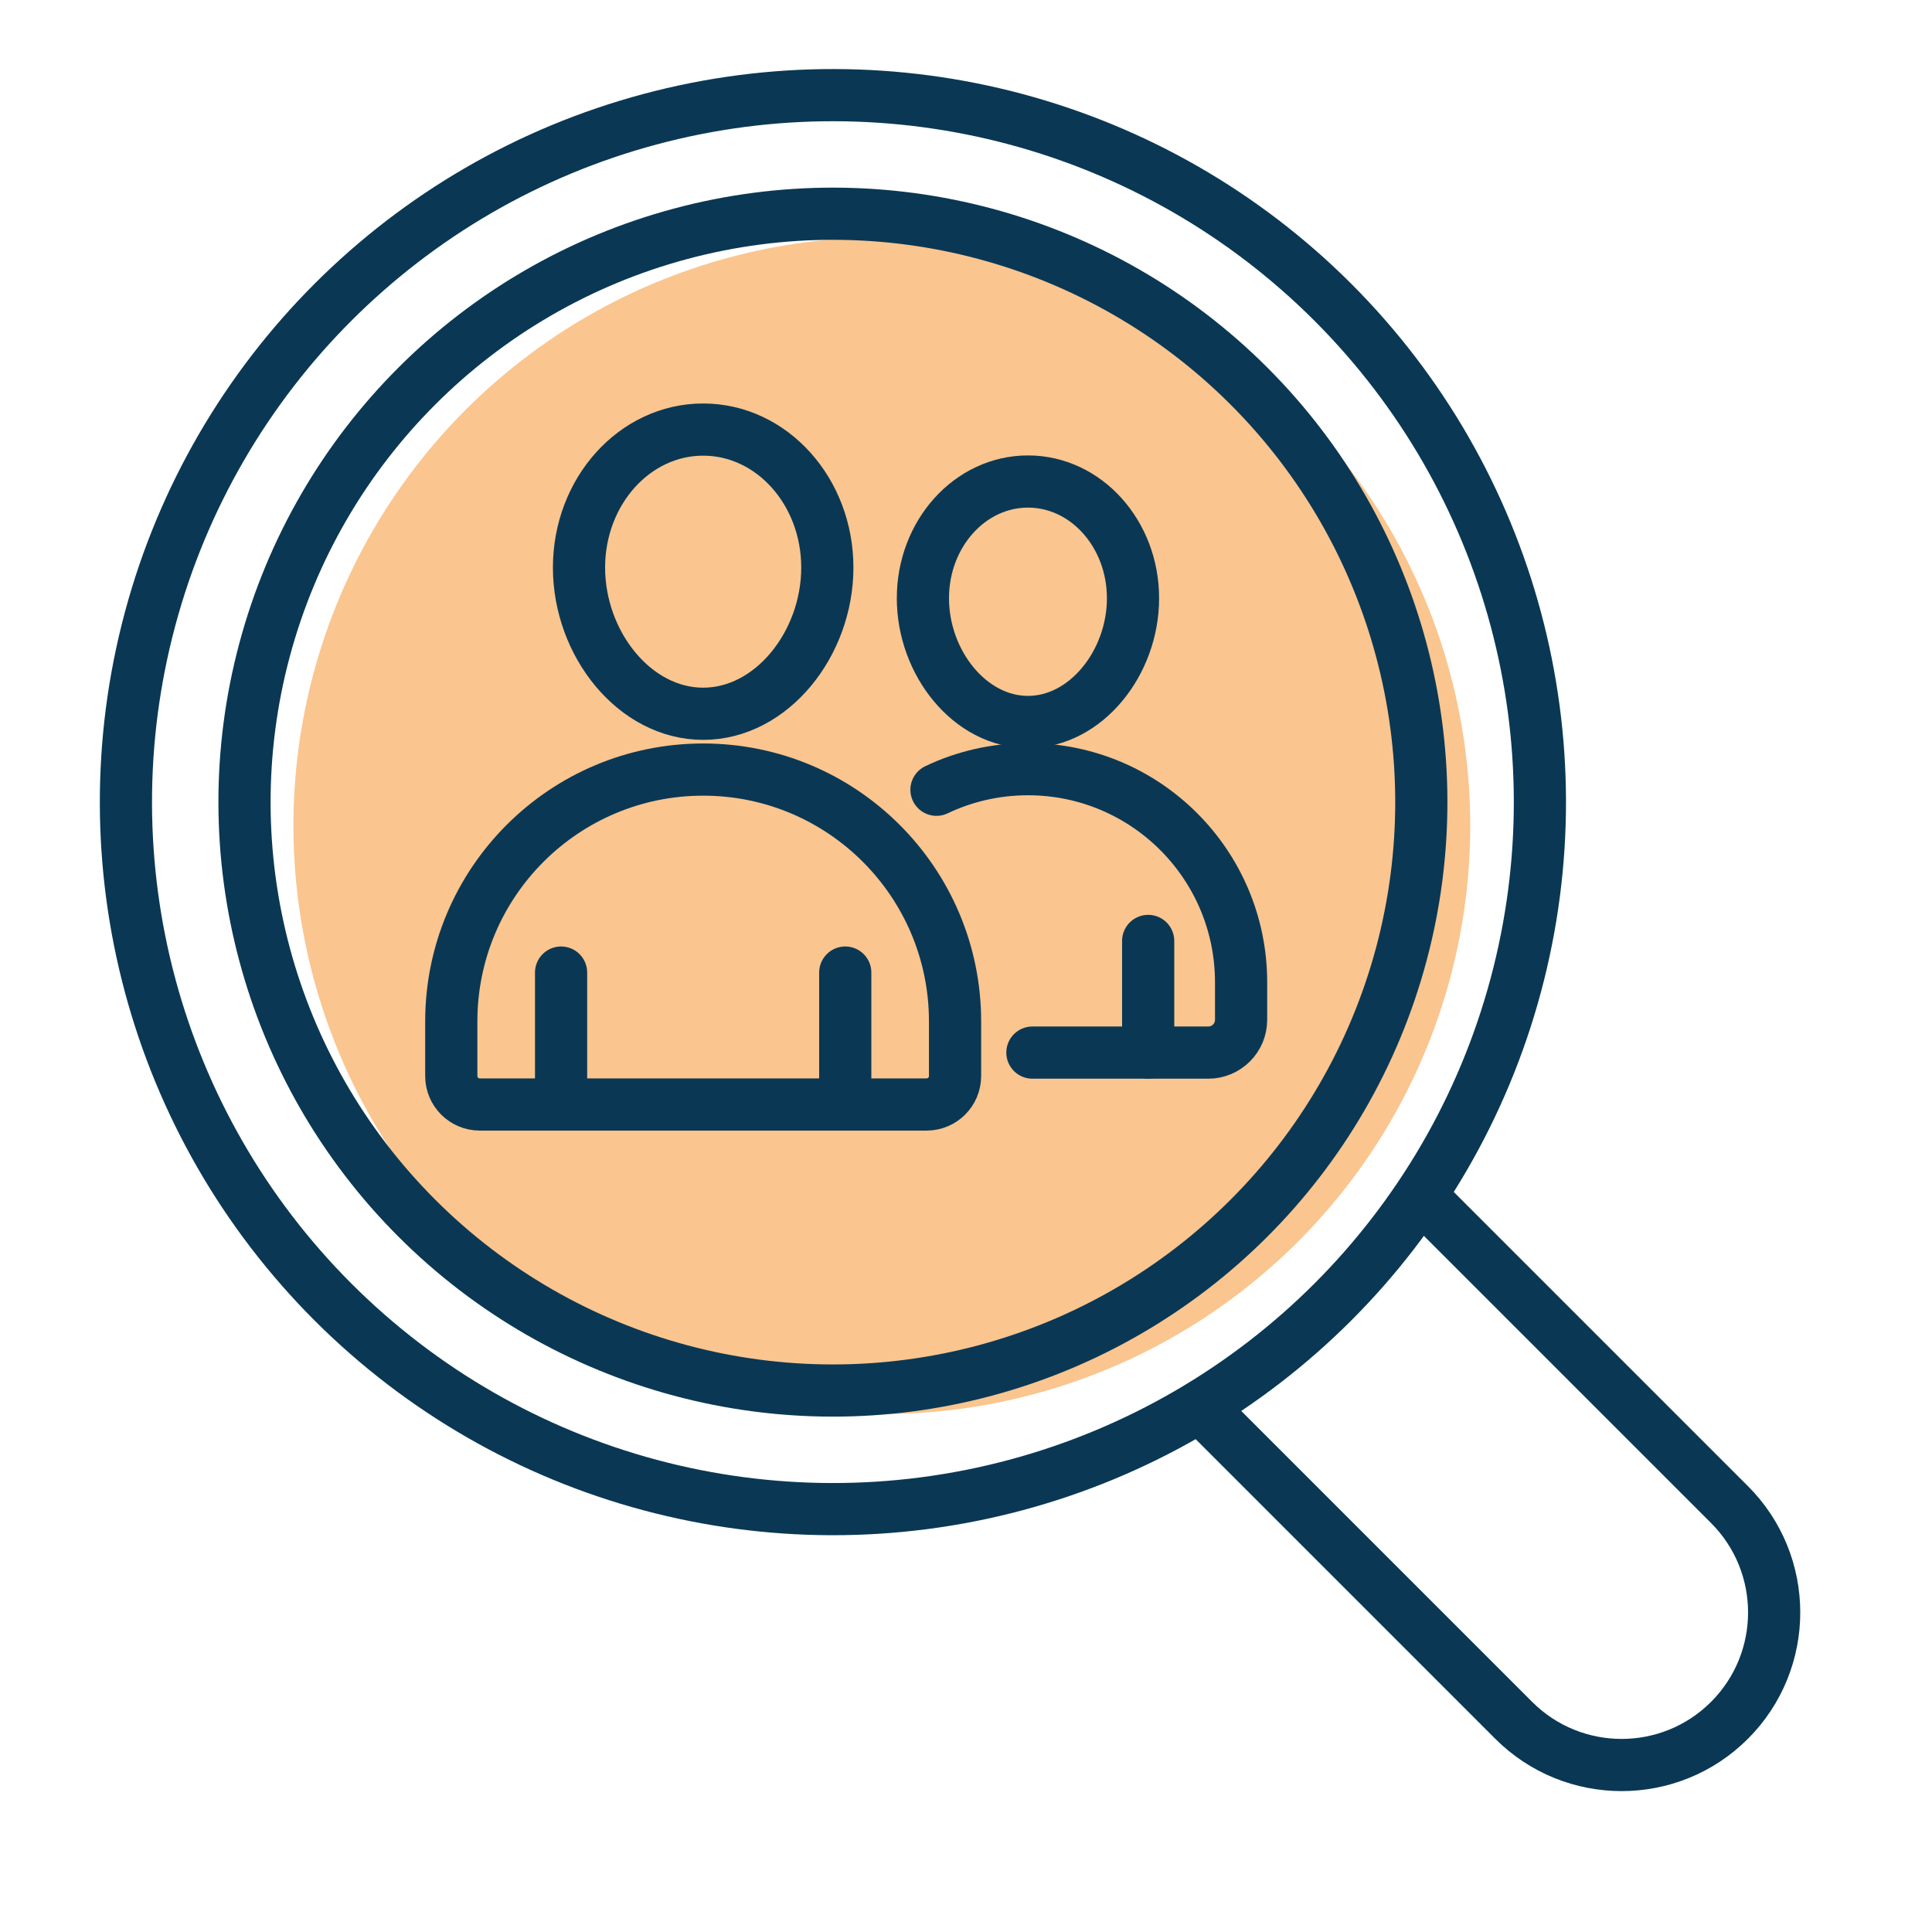 <svg xmlns="http://www.w3.org/2000/svg" xmlns:xlink="http://www.w3.org/1999/xlink" id="Layer_1" x="0px" y="0px" viewBox="0 0 720 720" style="enable-background:new 0 0 720 720;" xml:space="preserve"> <style type="text/css"> .st0{opacity:0.5;fill:#F78D20;} .st1{fill:none;stroke:#0A3854;stroke-width:19.449;stroke-linecap:round;stroke-linejoin:round;stroke-miterlimit:10;} </style> <ellipse transform="matrix(0.707 -0.707 0.707 0.707 -121.315 322.558)" class="st0" cx="328.7" cy="307.72" rx="219.31" ry="219.31"></ellipse> <ellipse transform="matrix(0.707 -0.707 0.707 0.707 -120.442 307.091)" class="st1" cx="310.47" cy="298.93" rx="219.31" ry="219.31"></ellipse> <path class="st1" d="M529.43,445.61l115.1,115.1c22.2,22.2,22.2,58.2,0,80.41l0,0c-22.2,22.2-58.2,22.2-80.41,0L447.24,524.24"></path> <path class="st1" d="M308.32,211.51c0,28.4-20.72,54.49-46.27,54.49c-25.56,0-46.27-26.09-46.27-54.49 c0-28.4,20.72-51.42,46.27-51.42C287.61,160.09,308.32,183.11,308.32,211.51z"></path> <path class="st1" d="M345.32,411.61H178.78c-5.85,0-10.6-4.75-10.6-10.6v-20.34c0-51.84,42.03-93.87,93.87-93.87l0,0 c51.84,0,93.87,42.03,93.87,93.87v20.34C355.92,406.87,351.17,411.61,345.32,411.61z"></path> <line class="st1" x1="209.1" y1="362.45" x2="209.1" y2="411.61"></line> <line class="st1" x1="315" y1="362.45" x2="315" y2="411.61"></line> <path class="st1" d="M422.24,222.95c0,24.03-17.53,46.11-39.15,46.11c-21.62,0-39.15-22.08-39.15-46.11 c0-24.03,17.53-43.5,39.15-43.5C404.71,179.44,422.24,198.92,422.24,222.95z"></path> <path class="st1" d="M349,294.32c10.33-4.92,21.89-7.67,34.09-7.67l0,0c43.87,0,79.43,35.56,79.43,79.43v13.97 c0,6.75-5.47,12.22-12.22,12.22h-65.55"></path> <line class="st1" x1="427.89" y1="350.66" x2="427.89" y2="392.27"></line> <ellipse transform="matrix(0.707 -0.707 0.707 0.707 -120.442 307.091)" class="st1" cx="310.47" cy="298.93" rx="263.51" ry="263.51"></ellipse> </svg>